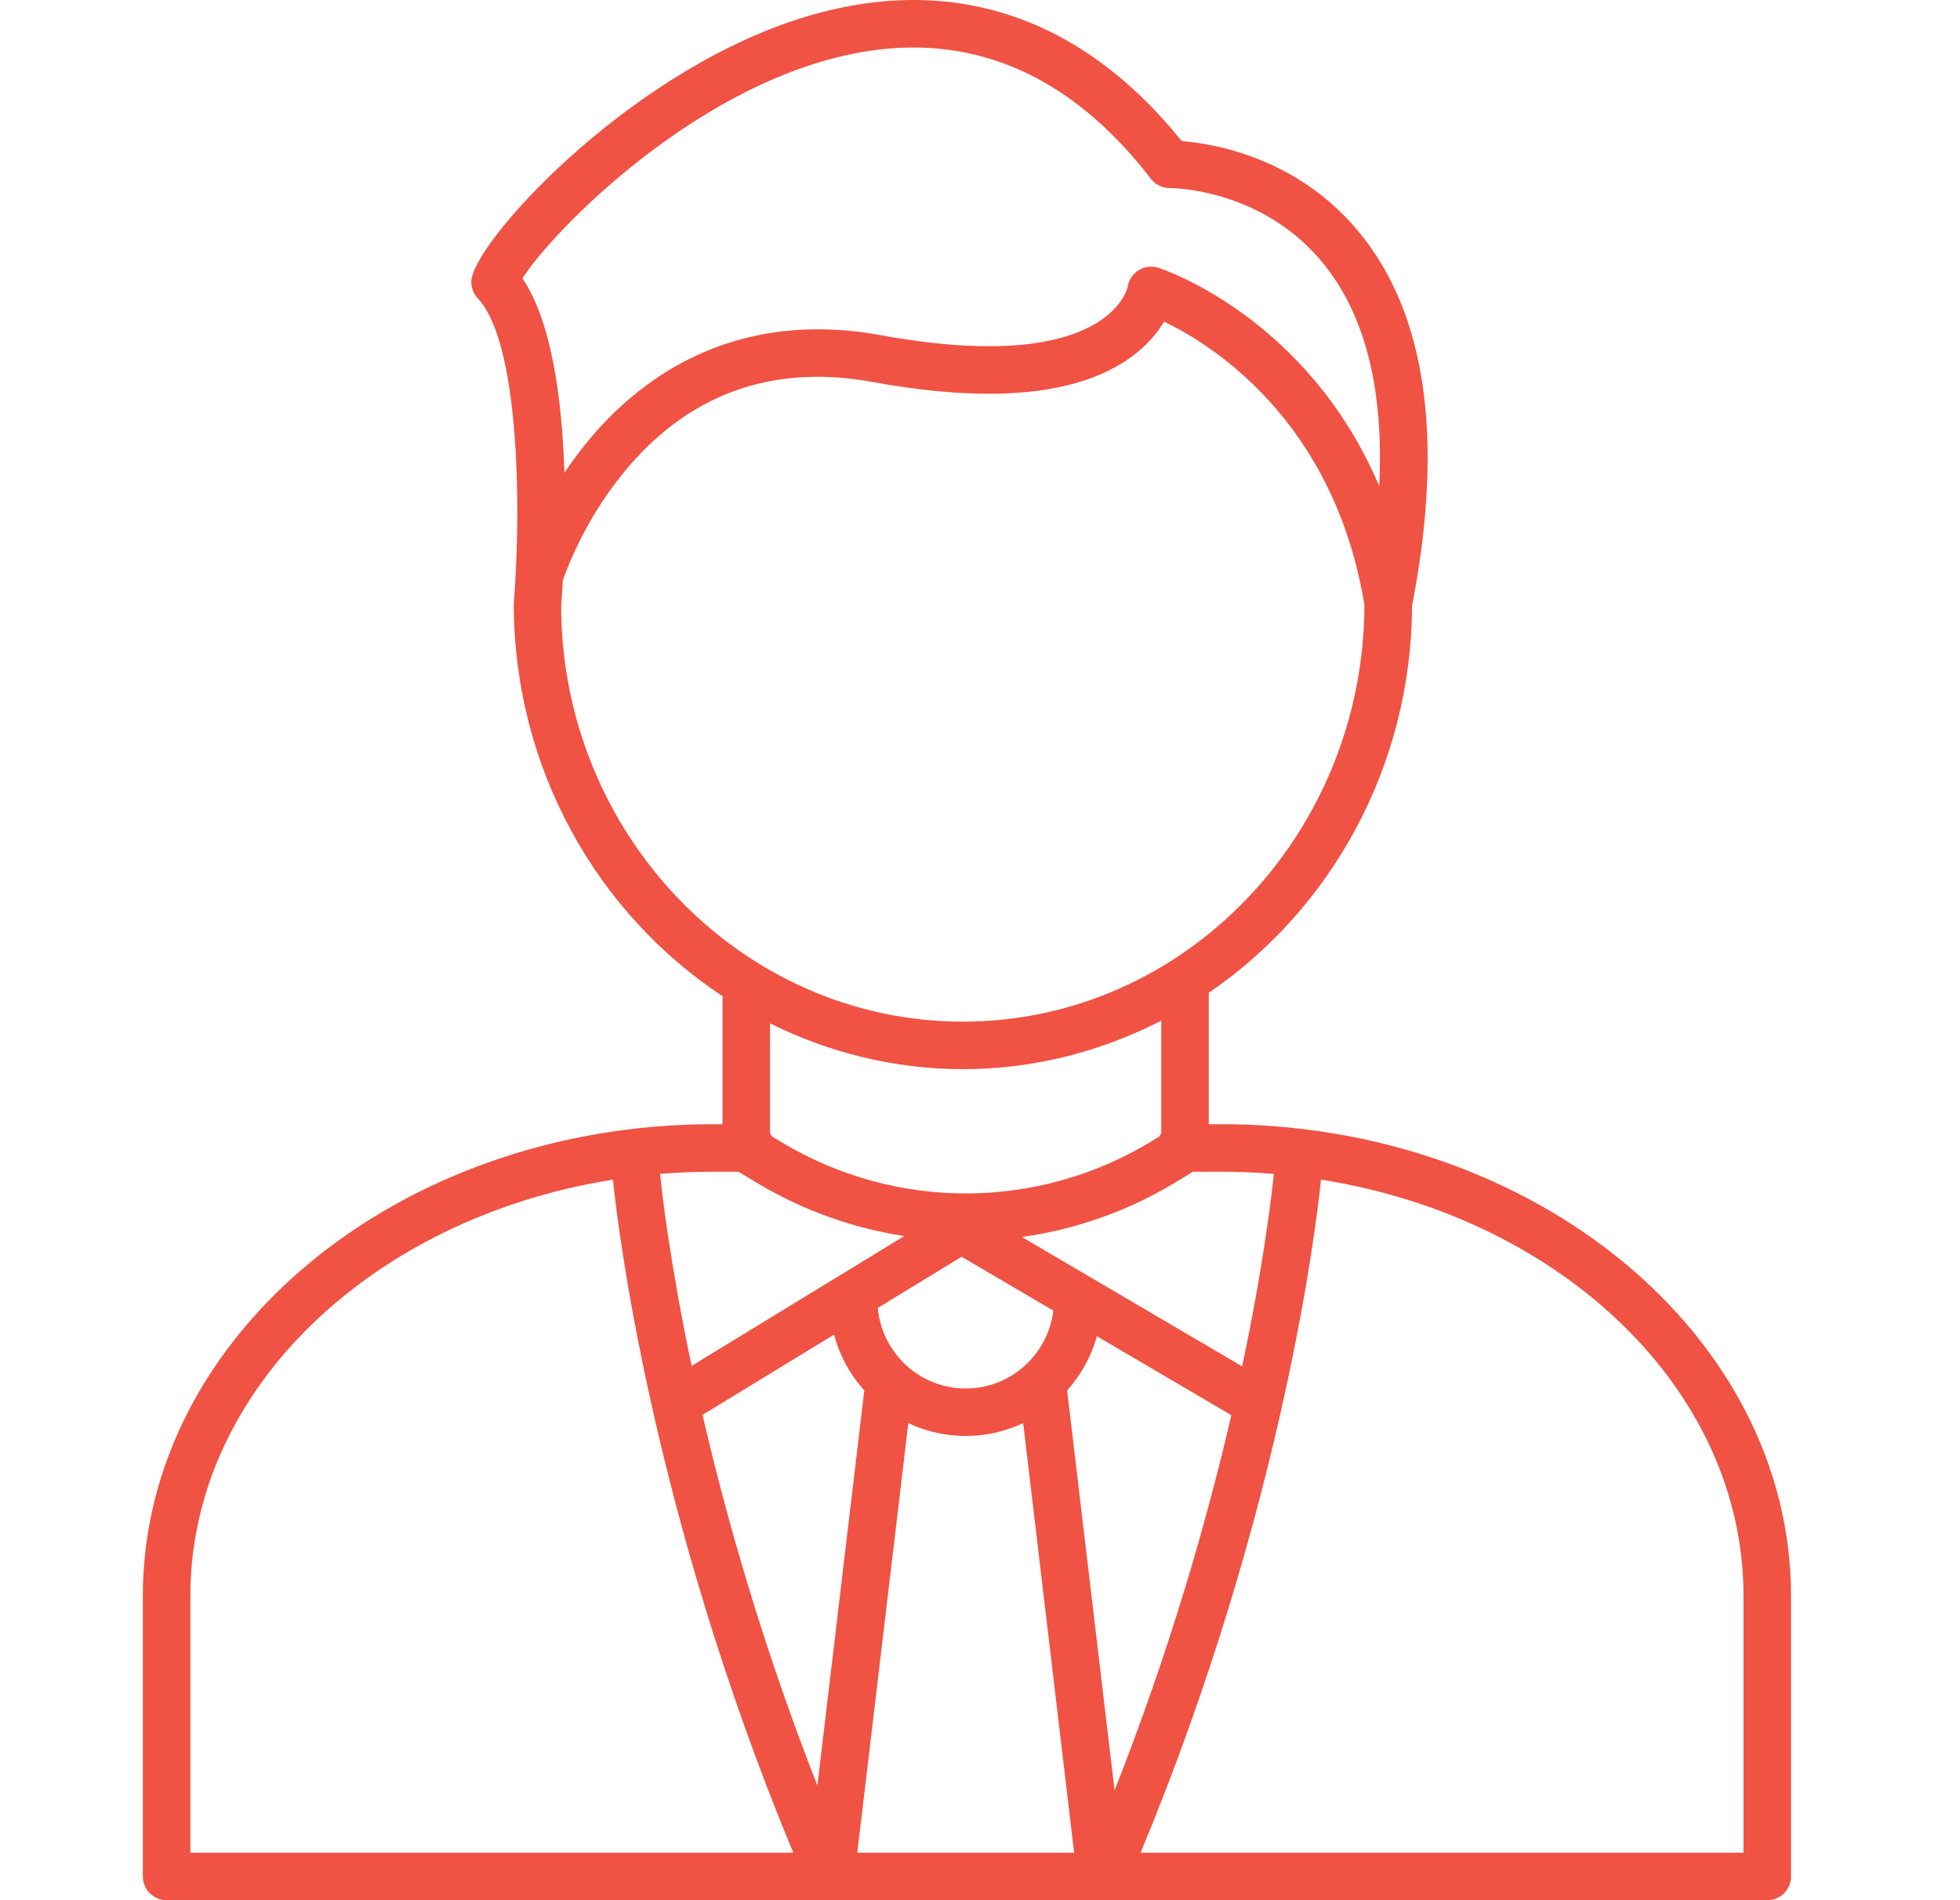 <svg width="33" height="32" viewBox="0 0 33 32" fill="none" xmlns="http://www.w3.org/2000/svg">
<g clip-path="url(#clip0_1978_2090)">
<path d="M2.805 32H29.755C29.976 32 30.155 31.821 30.155 31.6V26.874C30.155 22.495 25.849 18.932 20.556 18.932H20.352V16.718C22.401 15.321 23.762 12.924 23.775 10.199C24.319 7.39 24.014 5.269 22.869 3.894C21.83 2.645 20.421 2.417 19.896 2.376C18.158 0.216 15.915 -0.489 13.401 0.334C10.491 1.286 7.95 4.113 7.935 4.74C7.933 4.846 7.972 4.948 8.045 5.025C8.676 5.688 8.771 8.046 8.681 9.686C8.679 9.715 8.673 9.744 8.677 9.772C8.668 9.907 8.66 10.038 8.65 10.16C8.65 12.945 10.06 15.389 12.174 16.782C12.172 16.797 12.165 16.81 12.165 16.826V18.932H12.007C6.713 18.932 2.405 22.496 2.405 26.876V31.6C2.405 31.821 2.584 32 2.805 32ZM17.735 22.071C17.645 22.808 17.021 23.383 16.259 23.383C15.482 23.383 14.848 22.784 14.779 22.026L16.19 21.164L17.735 22.071ZM15.293 23.966C15.587 24.104 15.914 24.182 16.259 24.182C16.605 24.182 16.932 24.104 17.227 23.966L18.085 31.2H14.434L15.293 23.966ZM17.967 23.416C18.199 23.157 18.373 22.846 18.468 22.502L20.732 23.832C20.327 25.582 19.705 27.768 18.766 30.151L17.967 23.416ZM14.043 22.475C14.137 22.83 14.314 23.151 14.552 23.416L13.762 30.07C12.841 27.719 12.229 25.56 11.828 23.827L14.043 22.475ZM29.355 26.874V31.2H19.204C21.607 25.418 22.17 20.57 22.241 19.865C26.289 20.505 29.355 23.404 29.355 26.874ZM21.447 19.769C21.42 20.039 21.29 21.23 20.914 23.01L17.205 20.832C18.107 20.705 18.991 20.397 19.8 19.906L20.085 19.732H20.556C20.857 19.732 21.154 19.745 21.447 19.769ZM14.606 0.861C16.45 0.575 18.056 1.296 19.378 3.011C19.454 3.11 19.571 3.167 19.695 3.167H19.701C19.755 3.167 21.235 3.181 22.255 4.406C22.982 5.28 23.303 6.549 23.222 8.187C22.024 5.369 19.627 4.549 19.506 4.51C19.393 4.474 19.27 4.489 19.171 4.551C19.07 4.614 19.003 4.717 18.986 4.834C18.986 4.837 18.926 5.112 18.569 5.369C18.085 5.718 17.043 6.049 14.838 5.646C12.414 5.203 10.862 6.312 9.989 7.322C9.805 7.535 9.644 7.752 9.503 7.963C9.465 6.781 9.301 5.433 8.796 4.689C9.274 3.924 11.794 1.301 14.606 0.861ZM9.448 10.194C9.454 10.127 9.465 9.973 9.477 9.77C9.562 9.526 9.897 8.652 10.595 7.845C11.665 6.606 13.044 6.132 14.694 6.433C16.687 6.797 18.148 6.658 19.037 6.019C19.314 5.819 19.489 5.602 19.599 5.416C20.416 5.809 22.464 7.091 22.973 10.19C22.957 14.061 19.931 17.205 16.212 17.205C12.483 17.205 9.449 14.045 9.448 10.194ZM16.212 18.005C17.412 18.005 18.543 17.706 19.552 17.188V19.088C19.538 19.106 19.526 19.124 19.515 19.143L19.385 19.222C17.47 20.385 15.085 20.39 13.163 19.238L13.002 19.141C12.992 19.122 12.979 19.104 12.965 19.086V17.234C13.951 17.723 15.049 18.005 16.212 18.005ZM12.432 19.732L12.752 19.924C13.525 20.388 14.366 20.683 15.225 20.816L11.645 23.002C11.271 21.227 11.14 20.04 11.114 19.769C11.408 19.745 11.705 19.732 12.007 19.732H12.432ZM3.205 26.876C3.205 23.406 6.271 20.506 10.32 19.866C10.391 20.571 10.954 25.419 13.356 31.2H3.205V26.876Z" fill="#F05243"/>
</g>
<defs>
<clipPath id="clip0_1978_2090">
<rect width="32" height="32" fill="white" transform="translate(0.25)"/>
</clipPath>
</defs>
</svg>

